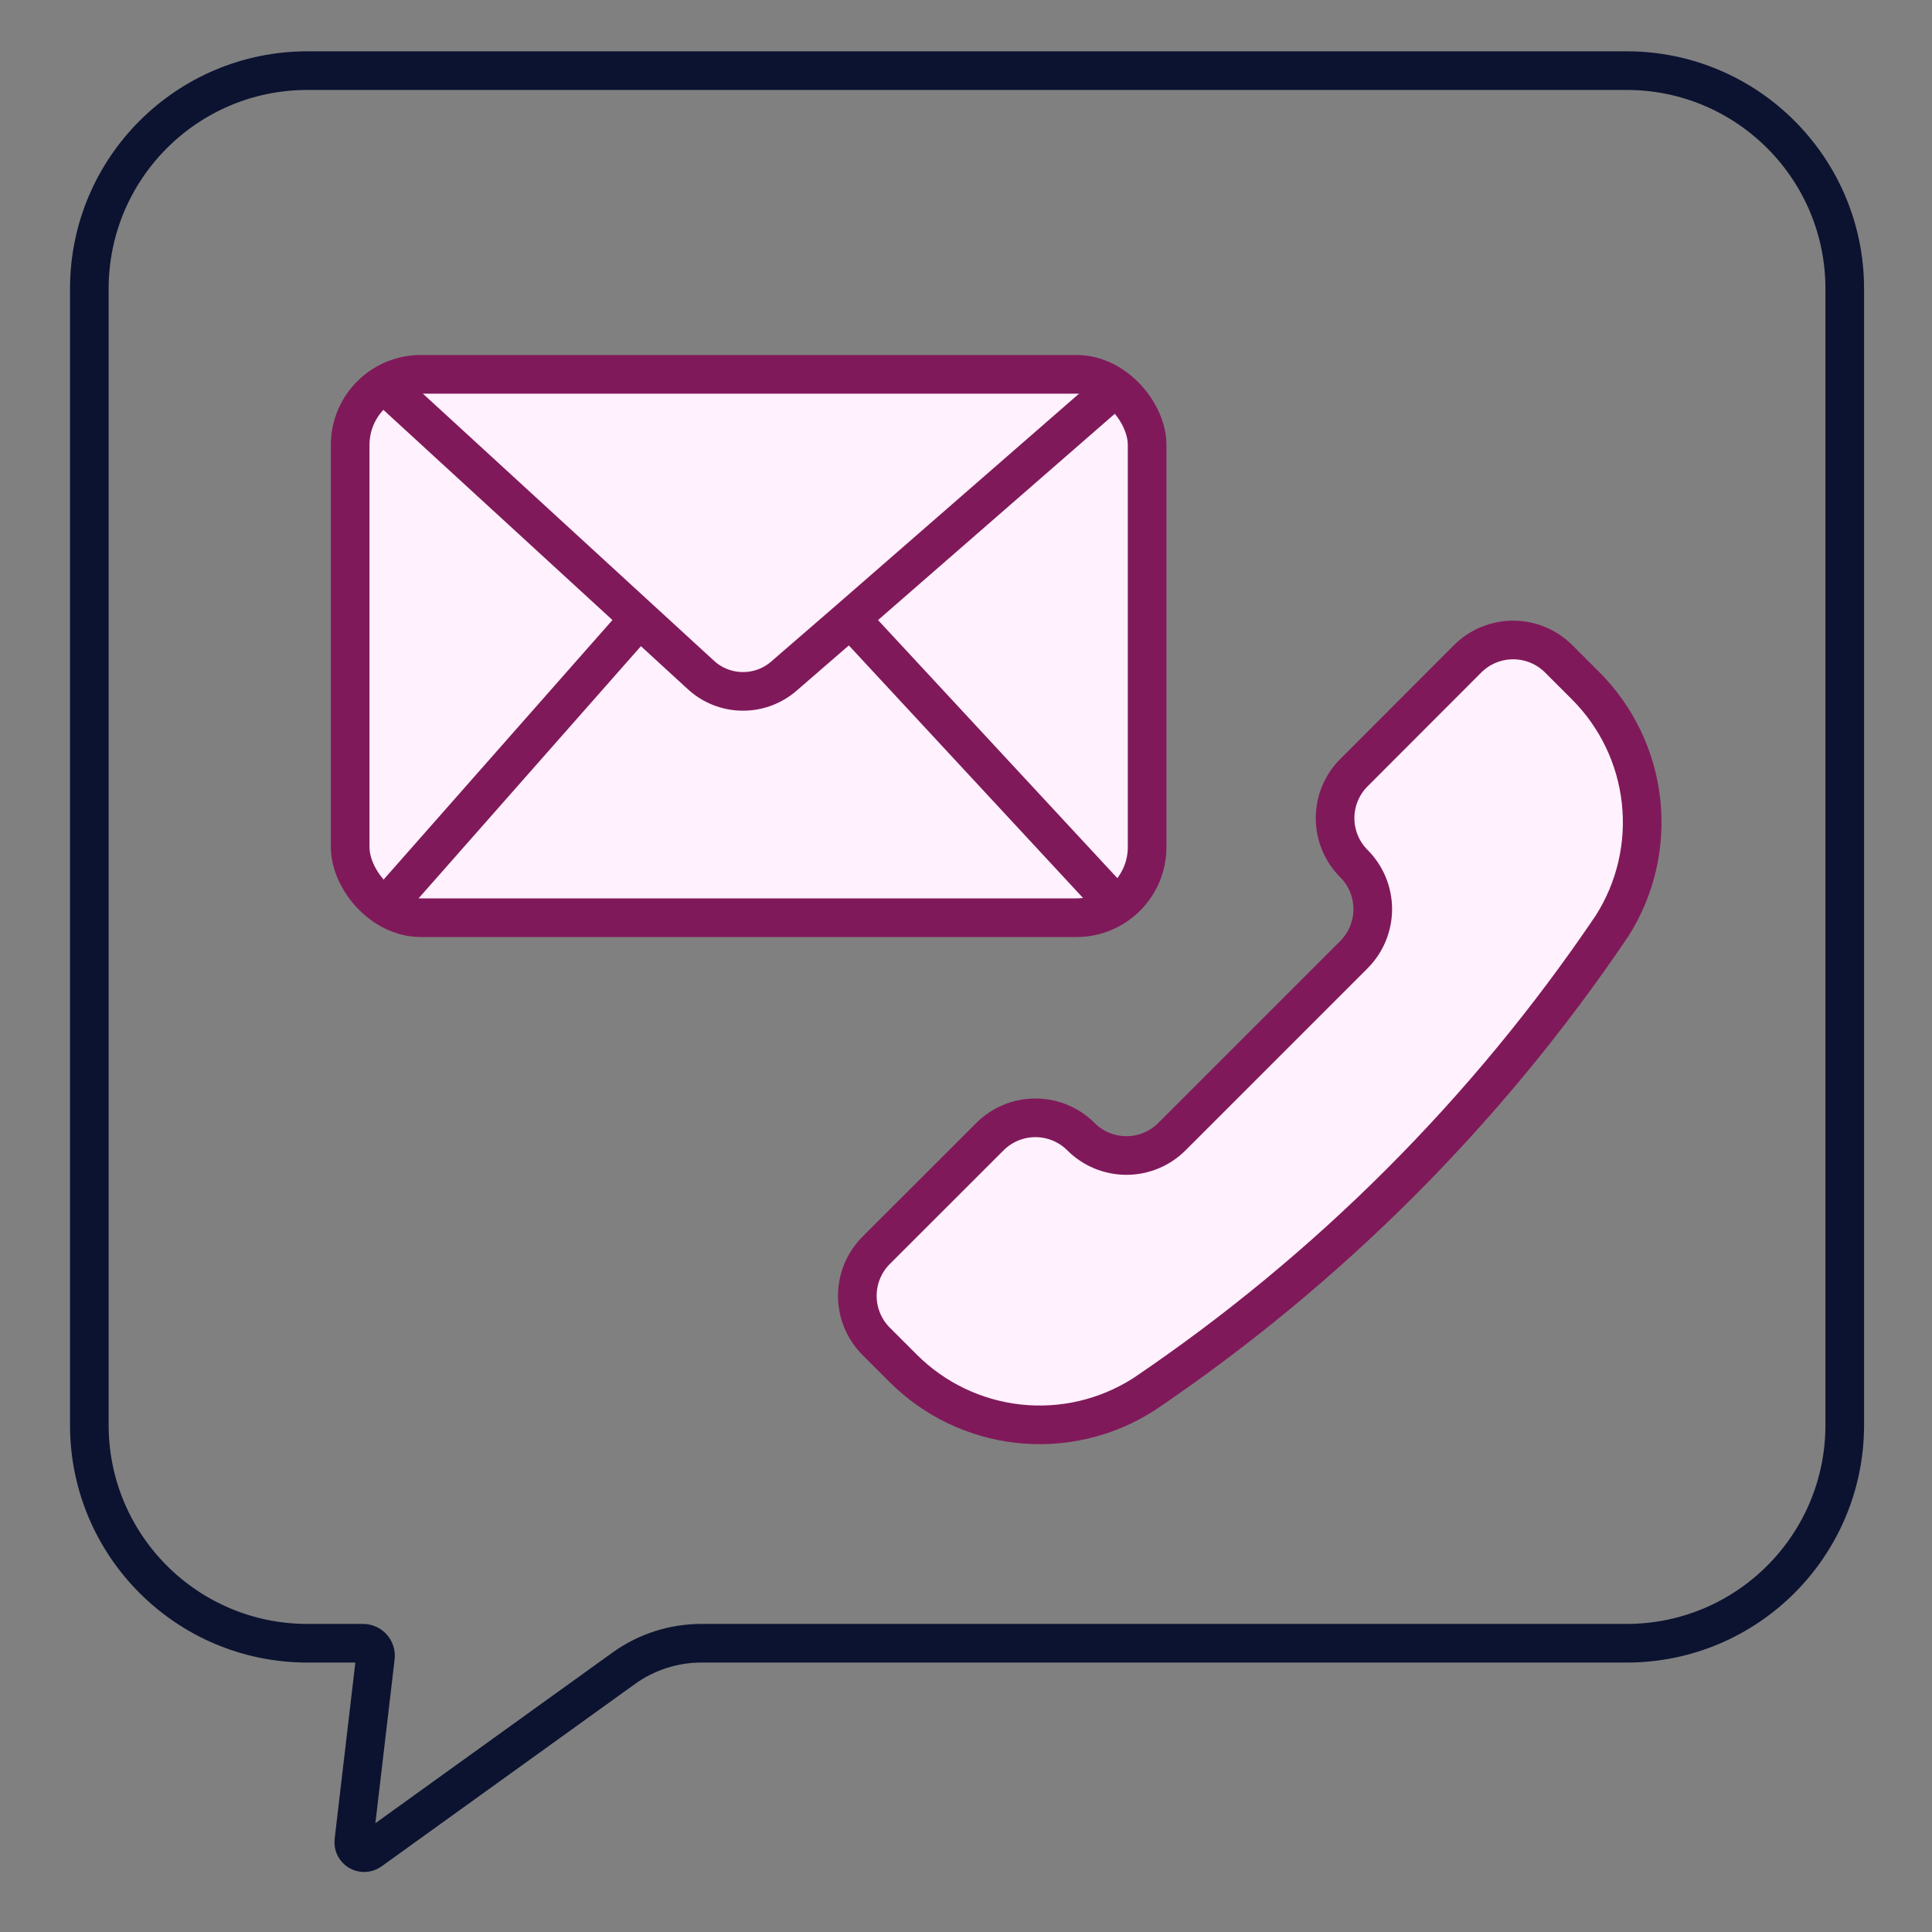 <svg width="160" height="160" viewBox="0 0 160 160" fill="none" xmlns="http://www.w3.org/2000/svg">
<rect x="0" y="0" width="160" height="160" fill="#808080" stroke="none"/>
<path d="M134.71 5.849H25.462C15.486 5.849 7.398 13.937 7.398 23.914V118.022C7.398 127.998 15.486 136.086 25.462 136.086H30.065C30.683 136.086 31.163 136.625 31.091 137.239L29.303 152.47C29.216 153.213 30.053 153.705 30.66 153.269L51.656 138.159C53.53 136.811 55.779 136.086 58.088 136.086H134.71C144.687 136.086 152.774 127.998 152.774 118.022V23.914C152.774 13.937 144.687 5.849 134.71 5.849Z" stroke="#0C1331" stroke-width="3.2"/>
<rect x="29" y="31" width="66" height="45" rx="5.849" fill="#FFF1FD" stroke="#80195A" stroke-width="3.2"/>
<path d="M94.718 115.479L94.683 115.499C91.615 117.453 87.972 118.301 84.356 117.905C80.74 117.508 77.368 115.89 74.796 113.319L72.56 111.083C71.561 110.083 71 108.728 71 107.315C71 105.902 71.561 104.546 72.56 103.547L81.981 94.133C82.98 93.134 84.336 92.573 85.749 92.573C87.162 92.573 88.518 93.134 89.518 94.133C90.012 94.628 90.6 95.02 91.246 95.288C91.892 95.556 92.585 95.694 93.285 95.694C93.985 95.694 94.677 95.556 95.324 95.288C95.97 95.02 96.558 94.628 97.052 94.133L112.127 79.057C113.125 78.058 113.686 76.702 113.686 75.289C113.686 73.876 113.125 72.521 112.127 71.521C111.631 71.027 111.239 70.439 110.971 69.793C110.703 69.147 110.565 68.454 110.565 67.754C110.565 67.055 110.703 66.362 110.971 65.716C111.239 65.069 111.631 64.482 112.127 63.988L121.545 54.559C122.544 53.561 123.9 53 125.313 53C126.726 53 128.082 53.561 129.082 54.559L131.318 56.795C133.89 59.367 135.507 62.739 135.904 66.354C136.301 69.969 135.454 73.611 133.502 76.68L133.479 76.715C123.155 91.995 109.998 105.154 94.718 115.479Z" fill="#FFF1FD" stroke="#80195A" stroke-width="3.2" stroke-linecap="round" stroke-linejoin="round"/>
<path d="M32 32L52.958 51.23M92 32.426L70.42 51.23M92 74.502L70.42 51.23M70.42 51.23L64.912 55.998C62.93 57.714 59.976 57.671 58.045 55.898L52.958 51.23M52.958 51.23L32 75" stroke="#80195A" stroke-width="3.2" stroke-linecap="round" stroke-linejoin="round"/>
</svg>
